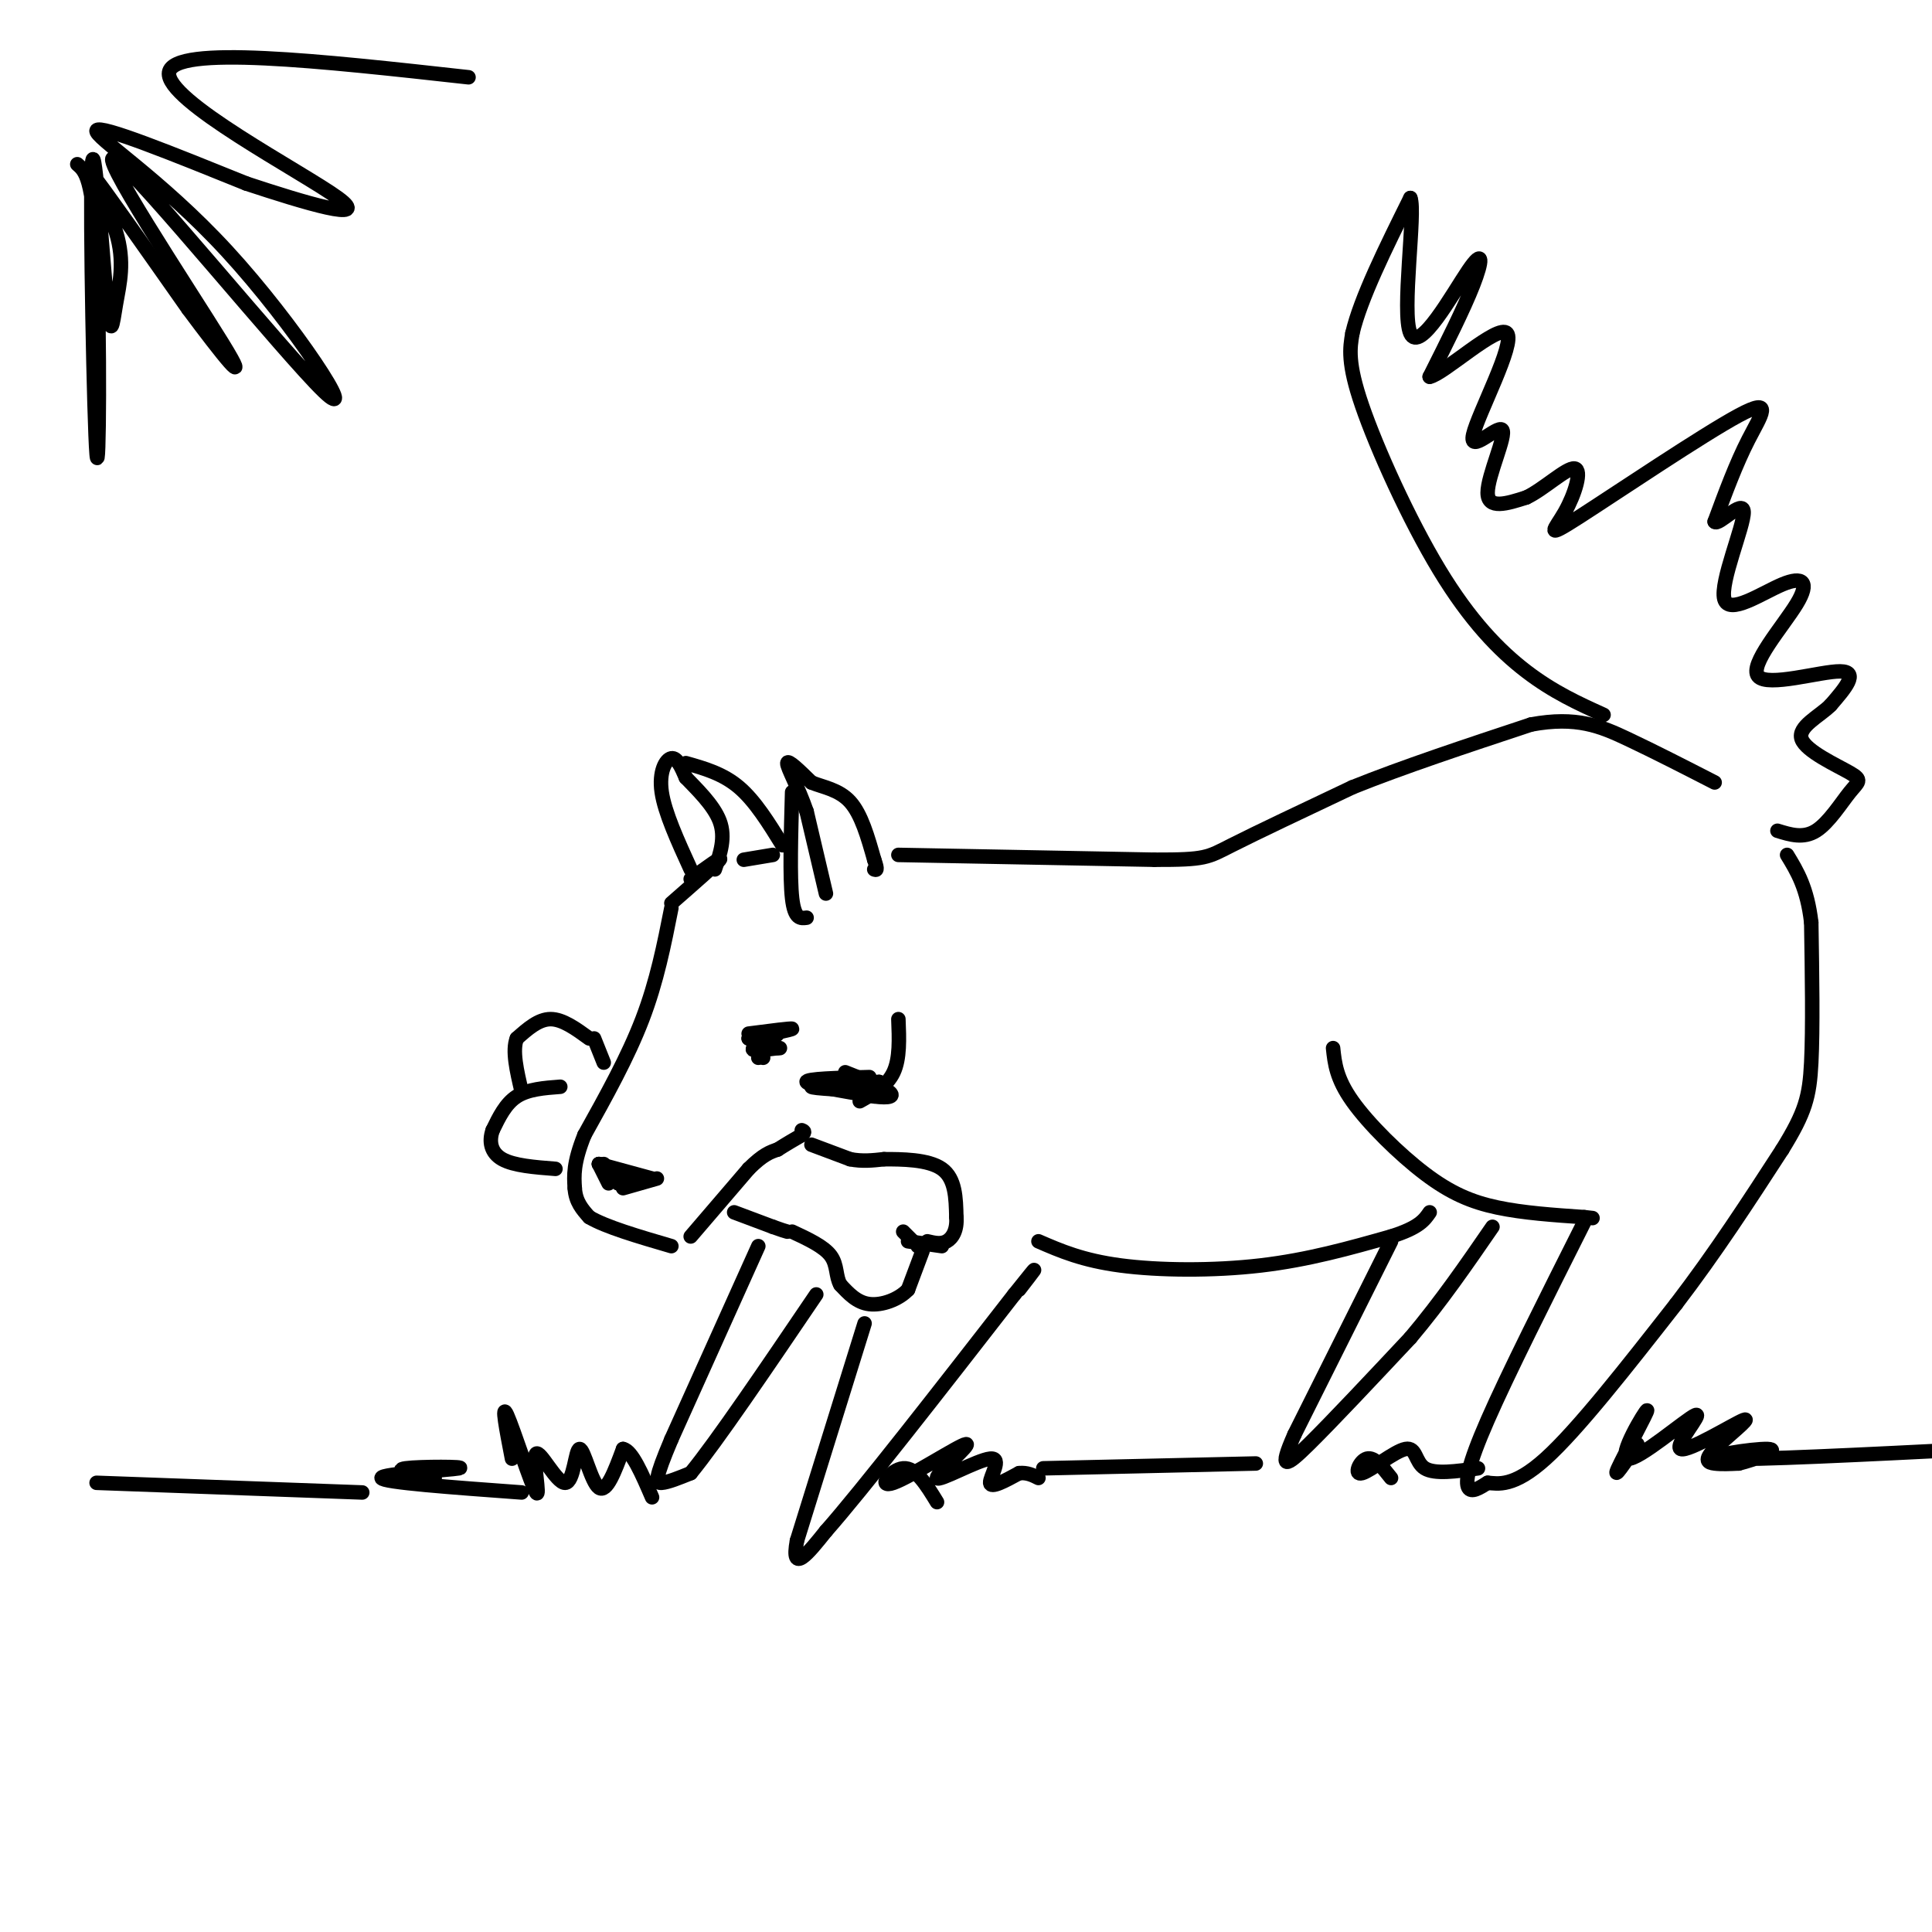 <svg viewBox='0 0 400 400' version='1.1' xmlns='http://www.w3.org/2000/svg' xmlns:xlink='http://www.w3.org/1999/xlink'><g fill='none' stroke='rgb(0,0,0)' stroke-width='3' stroke-linecap='round' stroke-linejoin='round'><path d='M122,215c-2.750,-2.000 -5.500,-4.000 -8,-4c-2.500,0.000 -4.750,2.000 -7,4'/><path d='M107,215c-1.000,2.500 0.000,6.750 1,11'/><path d='M116,225c-3.333,0.250 -6.667,0.500 -9,2c-2.333,1.500 -3.667,4.250 -5,7'/><path d='M102,234c-0.822,2.333 -0.378,4.667 2,6c2.378,1.333 6.689,1.667 11,2'/><path d='M123,215c0.000,0.000 2.000,5.000 2,5'/><path d='M139,188c-1.500,7.583 -3.000,15.167 -6,23c-3.000,7.833 -7.500,15.917 -12,24'/><path d='M121,235c-2.333,5.833 -2.167,8.417 -2,11'/><path d='M119,246c0.167,2.833 1.583,4.417 3,6'/><path d='M122,252c3.333,2.000 10.167,4.000 17,6'/><path d='M143,256c0.000,0.000 12.000,-14.000 12,-14'/><path d='M155,242c3.000,-3.000 4.500,-3.500 6,-4'/><path d='M161,238c1.833,-1.167 3.417,-2.083 5,-3'/><path d='M166,235c0.833,-0.667 0.417,-0.833 0,-1'/><path d='M152,251c0.000,0.000 8.000,3.000 8,3'/><path d='M160,254c1.833,0.667 2.417,0.833 3,1'/><path d='M168,237c0.000,0.000 8.000,3.000 8,3'/><path d='M176,240c2.500,0.500 4.750,0.250 7,0'/><path d='M183,240c3.622,0.000 9.178,0.000 12,2c2.822,2.000 2.911,6.000 3,10'/><path d='M198,252c0.200,2.667 -0.800,4.333 -2,5c-1.200,0.667 -2.600,0.333 -4,0'/><path d='M195,258c0.000,0.000 -7.000,-1.000 -7,-1'/><path d='M191,258c0.000,0.000 -1.000,0.000 -1,0'/><path d='M189,257c0.000,0.000 -2.000,-2.000 -2,-2'/><path d='M191,259c0.000,0.000 -3.000,8.000 -3,8'/><path d='M188,267c-1.978,2.089 -5.422,3.311 -8,3c-2.578,-0.311 -4.289,-2.156 -6,-4'/><path d='M174,266c-1.022,-1.733 -0.578,-4.067 -2,-6c-1.422,-1.933 -4.711,-3.467 -8,-5'/><path d='M124,241c0.000,0.000 3.000,2.000 3,2'/><path d='M125,241c0.000,0.000 3.000,4.000 3,4'/><path d='M124,241c0.000,0.000 2.000,4.000 2,4'/><path d='M124,241c0.000,0.000 11.000,3.000 11,3'/><path d='M128,245c0.000,0.000 1.000,0.000 1,0'/><path d='M129,246c0.000,0.000 7.000,-2.000 7,-2'/><path d='M139,187c4.667,-4.083 9.333,-8.167 10,-9c0.667,-0.833 -2.667,1.583 -6,4'/><path d='M171,185c0.000,0.000 -4.000,-17.000 -4,-17'/><path d='M167,168c-1.733,-5.044 -4.067,-9.156 -4,-10c0.067,-0.844 2.533,1.578 5,4'/><path d='M168,162c2.333,0.978 5.667,1.422 8,4c2.333,2.578 3.667,7.289 5,12'/><path d='M181,178c0.833,2.333 0.417,2.167 0,2'/><path d='M164,164c-0.250,8.833 -0.500,17.667 0,22c0.500,4.333 1.750,4.167 3,4'/><path d='M143,180c-2.689,-5.889 -5.378,-11.778 -6,-16c-0.622,-4.222 0.822,-6.778 2,-7c1.178,-0.222 2.089,1.889 3,4'/><path d='M142,161c2.067,2.178 5.733,5.622 7,9c1.267,3.378 0.133,6.689 -1,10'/><path d='M142,158c3.833,1.083 7.667,2.167 11,5c3.333,2.833 6.167,7.417 9,12'/><path d='M154,178c0.000,0.000 6.000,-1.000 6,-1'/><path d='M155,214c4.500,-0.583 9.000,-1.167 9,-1c0.000,0.167 -4.500,1.083 -9,2'/><path d='M155,215c0.321,-0.095 5.625,-1.333 6,-1c0.375,0.333 -4.179,2.238 -5,3c-0.821,0.762 2.089,0.381 5,0'/><path d='M161,217c0.833,0.000 0.417,0.000 0,0'/><path d='M157,219c0.000,0.000 0.000,0.000 0,0'/><path d='M158,219c0.000,0.000 0.000,0.000 0,0'/><path d='M186,211c0.167,4.083 0.333,8.167 -1,11c-1.333,2.833 -4.167,4.417 -7,6'/><path d='M186,177c0.000,0.000 53.000,1.000 53,1'/><path d='M239,178c10.689,0.022 10.911,-0.422 16,-3c5.089,-2.578 15.044,-7.289 25,-12'/><path d='M280,163c10.333,-4.167 23.667,-8.583 37,-13'/><path d='M317,150c9.400,-1.756 14.400,0.356 20,3c5.600,2.644 11.800,5.822 18,9'/><path d='M332,148c-5.190,-2.351 -10.381,-4.702 -16,-9c-5.619,-4.298 -11.667,-10.542 -18,-21c-6.333,-10.458 -12.952,-25.131 -16,-34c-3.048,-8.869 -2.524,-11.935 -2,-15'/><path d='M280,69c1.667,-7.167 6.833,-17.583 12,-28'/><path d='M292,41c1.174,2.785 -1.892,23.746 0,28c1.892,4.254 8.740,-8.201 12,-13c3.260,-4.799 2.931,-1.943 1,3c-1.931,4.943 -5.466,11.971 -9,19'/><path d='M296,78c2.774,-0.444 14.207,-11.056 16,-9c1.793,2.056 -6.056,16.778 -7,21c-0.944,4.222 5.015,-2.056 6,-1c0.985,1.056 -3.004,9.444 -3,13c0.004,3.556 4.002,2.278 8,1'/><path d='M316,103c3.533,-1.641 8.366,-6.244 10,-6c1.634,0.244 0.071,5.333 -2,9c-2.071,3.667 -4.648,5.911 3,1c7.648,-4.911 25.521,-16.976 33,-21c7.479,-4.024 4.566,-0.007 2,5c-2.566,5.007 -4.783,11.003 -7,17'/><path d='M355,108c0.686,1.037 5.902,-4.872 6,-2c0.098,2.872 -4.921,14.525 -4,18c0.921,3.475 7.783,-1.229 12,-3c4.217,-1.771 5.790,-0.609 3,4c-2.790,4.609 -9.944,12.664 -8,15c1.944,2.336 12.984,-1.047 17,-1c4.016,0.047 1.008,3.523 -2,7'/><path d='M379,146c-2.252,2.274 -6.882,4.460 -6,7c0.882,2.540 7.278,5.433 10,7c2.722,1.567 1.771,1.806 0,4c-1.771,2.194 -4.363,6.341 -7,8c-2.637,1.659 -5.318,0.829 -8,0'/><path d='M179,274c0.000,0.000 -14.000,45.000 -14,45'/><path d='M165,319c-1.333,7.167 2.333,2.583 6,-2'/><path d='M171,317c7.500,-8.500 23.250,-28.750 39,-49'/><path d='M210,268c6.667,-8.333 3.833,-4.667 1,-1'/><path d='M157,258c0.000,0.000 -18.000,40.000 -18,40'/><path d='M139,298c-3.511,8.311 -3.289,9.089 -2,9c1.289,-0.089 3.644,-1.044 6,-2'/><path d='M143,305c5.333,-6.500 15.667,-21.750 26,-37'/><path d='M215,257c4.556,1.978 9.111,3.956 17,5c7.889,1.044 19.111,1.156 29,0c9.889,-1.156 18.444,-3.578 27,-6'/><path d='M288,256c5.833,-1.833 6.917,-3.417 8,-5'/><path d='M276,217c0.333,3.149 0.667,6.298 4,11c3.333,4.702 9.667,10.958 15,15c5.333,4.042 9.667,5.869 15,7c5.333,1.131 11.667,1.565 18,2'/><path d='M328,252c3.000,0.333 1.500,0.167 0,0'/><path d='M328,253c-7.911,15.733 -15.822,31.467 -20,41c-4.178,9.533 -4.622,12.867 -4,14c0.622,1.133 2.311,0.067 4,-1'/><path d='M308,307c2.089,0.156 5.311,1.044 12,-5c6.689,-6.044 16.844,-19.022 27,-32'/><path d='M347,270c8.167,-10.667 15.083,-21.333 22,-32'/><path d='M369,238c4.756,-7.689 5.644,-10.911 6,-18c0.356,-7.089 0.178,-18.044 0,-29'/><path d='M375,191c-0.833,-7.167 -2.917,-10.583 -5,-14'/><path d='M288,257c0.000,0.000 -20.000,40.000 -20,40'/><path d='M268,297c-3.378,7.644 -1.822,6.756 3,2c4.822,-4.756 12.911,-13.378 21,-22'/><path d='M292,277c6.333,-7.500 11.667,-15.250 17,-23'/><path d='M106,302c-1.146,-5.928 -2.292,-11.856 -1,-9c1.292,2.856 5.023,14.497 6,16c0.977,1.503 -0.799,-7.130 0,-8c0.799,-0.870 4.173,6.025 6,6c1.827,-0.025 2.107,-6.968 3,-7c0.893,-0.032 2.398,6.848 4,8c1.602,1.152 3.301,-3.424 5,-8'/><path d='M129,300c1.833,0.333 3.917,5.167 6,10'/><path d='M108,309c-14.429,-1.054 -28.857,-2.107 -29,-3c-0.143,-0.893 14.000,-1.625 16,-2c2.000,-0.375 -8.143,-0.393 -11,0c-2.857,0.393 1.571,1.196 6,2'/><path d='M194,311c-2.203,-3.610 -4.407,-7.220 -7,-7c-2.593,0.220 -5.576,4.268 -2,3c3.576,-1.268 13.709,-7.854 15,-8c1.291,-0.146 -6.262,6.146 -6,7c0.262,0.854 8.340,-3.732 11,-4c2.660,-0.268 -0.097,3.780 0,5c0.097,1.220 3.049,-0.390 6,-2'/><path d='M211,305c1.667,-0.167 2.833,0.417 4,1'/><path d='M216,304c0.000,0.000 44.000,-1.000 44,-1'/><path d='M180,223c-6.583,0.167 -13.167,0.333 -13,1c0.167,0.667 7.083,1.833 14,3'/><path d='M181,227c3.244,0.422 4.356,-0.022 3,-1c-1.356,-0.978 -5.178,-2.489 -9,-4'/><path d='M182,224c0.000,0.000 0.000,0.000 0,0'/><path d='M182,224c-7.000,0.333 -14.000,0.667 -14,1c0.000,0.333 7.000,0.667 14,1'/><path d='M75,309c0.000,0.000 -55.000,-2.000 -55,-2'/><path d='M339,299c-2.620,3.868 -5.241,7.737 -4,5c1.241,-2.737 6.342,-12.079 6,-12c-0.342,0.079 -6.128,9.579 -4,10c2.128,0.421 12.171,-8.237 14,-9c1.829,-0.763 -4.557,6.370 -3,7c1.557,0.630 11.057,-5.244 13,-6c1.943,-0.756 -3.669,3.604 -6,6c-2.331,2.396 -1.380,2.827 0,3c1.380,0.173 3.190,0.086 5,0'/><path d='M360,303c3.286,-0.821 9.000,-2.875 6,-3c-3.000,-0.125 -14.714,1.679 -9,2c5.714,0.321 28.857,-0.839 52,-2'/><path d='M288,306c-1.742,-2.214 -3.483,-4.427 -5,-4c-1.517,0.427 -2.809,3.496 -1,3c1.809,-0.496 6.718,-4.557 9,-5c2.282,-0.443 1.938,2.730 4,4c2.062,1.270 6.531,0.635 11,0'/><path d='M16,34c1.639,1.396 3.278,2.792 4,19c0.722,16.208 0.528,47.229 0,41c-0.528,-6.229 -1.390,-49.709 -1,-59c0.390,-9.291 2.033,15.607 3,26c0.967,10.393 1.259,6.281 2,2c0.741,-4.281 1.930,-8.729 0,-15c-1.930,-6.271 -6.980,-14.363 -5,-12c1.980,2.363 10.990,15.182 20,28'/><path d='M39,64c6.763,9.099 13.670,17.846 7,7c-6.670,-10.846 -26.917,-41.285 -22,-38c4.917,3.285 34.998,40.293 43,48c8.002,7.707 -6.076,-13.887 -20,-29c-13.924,-15.113 -27.692,-23.747 -27,-25c0.692,-1.253 15.846,4.873 31,11'/><path d='M51,38c11.917,3.940 26.208,8.292 19,3c-7.208,-5.292 -35.917,-20.226 -35,-26c0.917,-5.774 31.458,-2.387 62,1'/></g>
</svg>